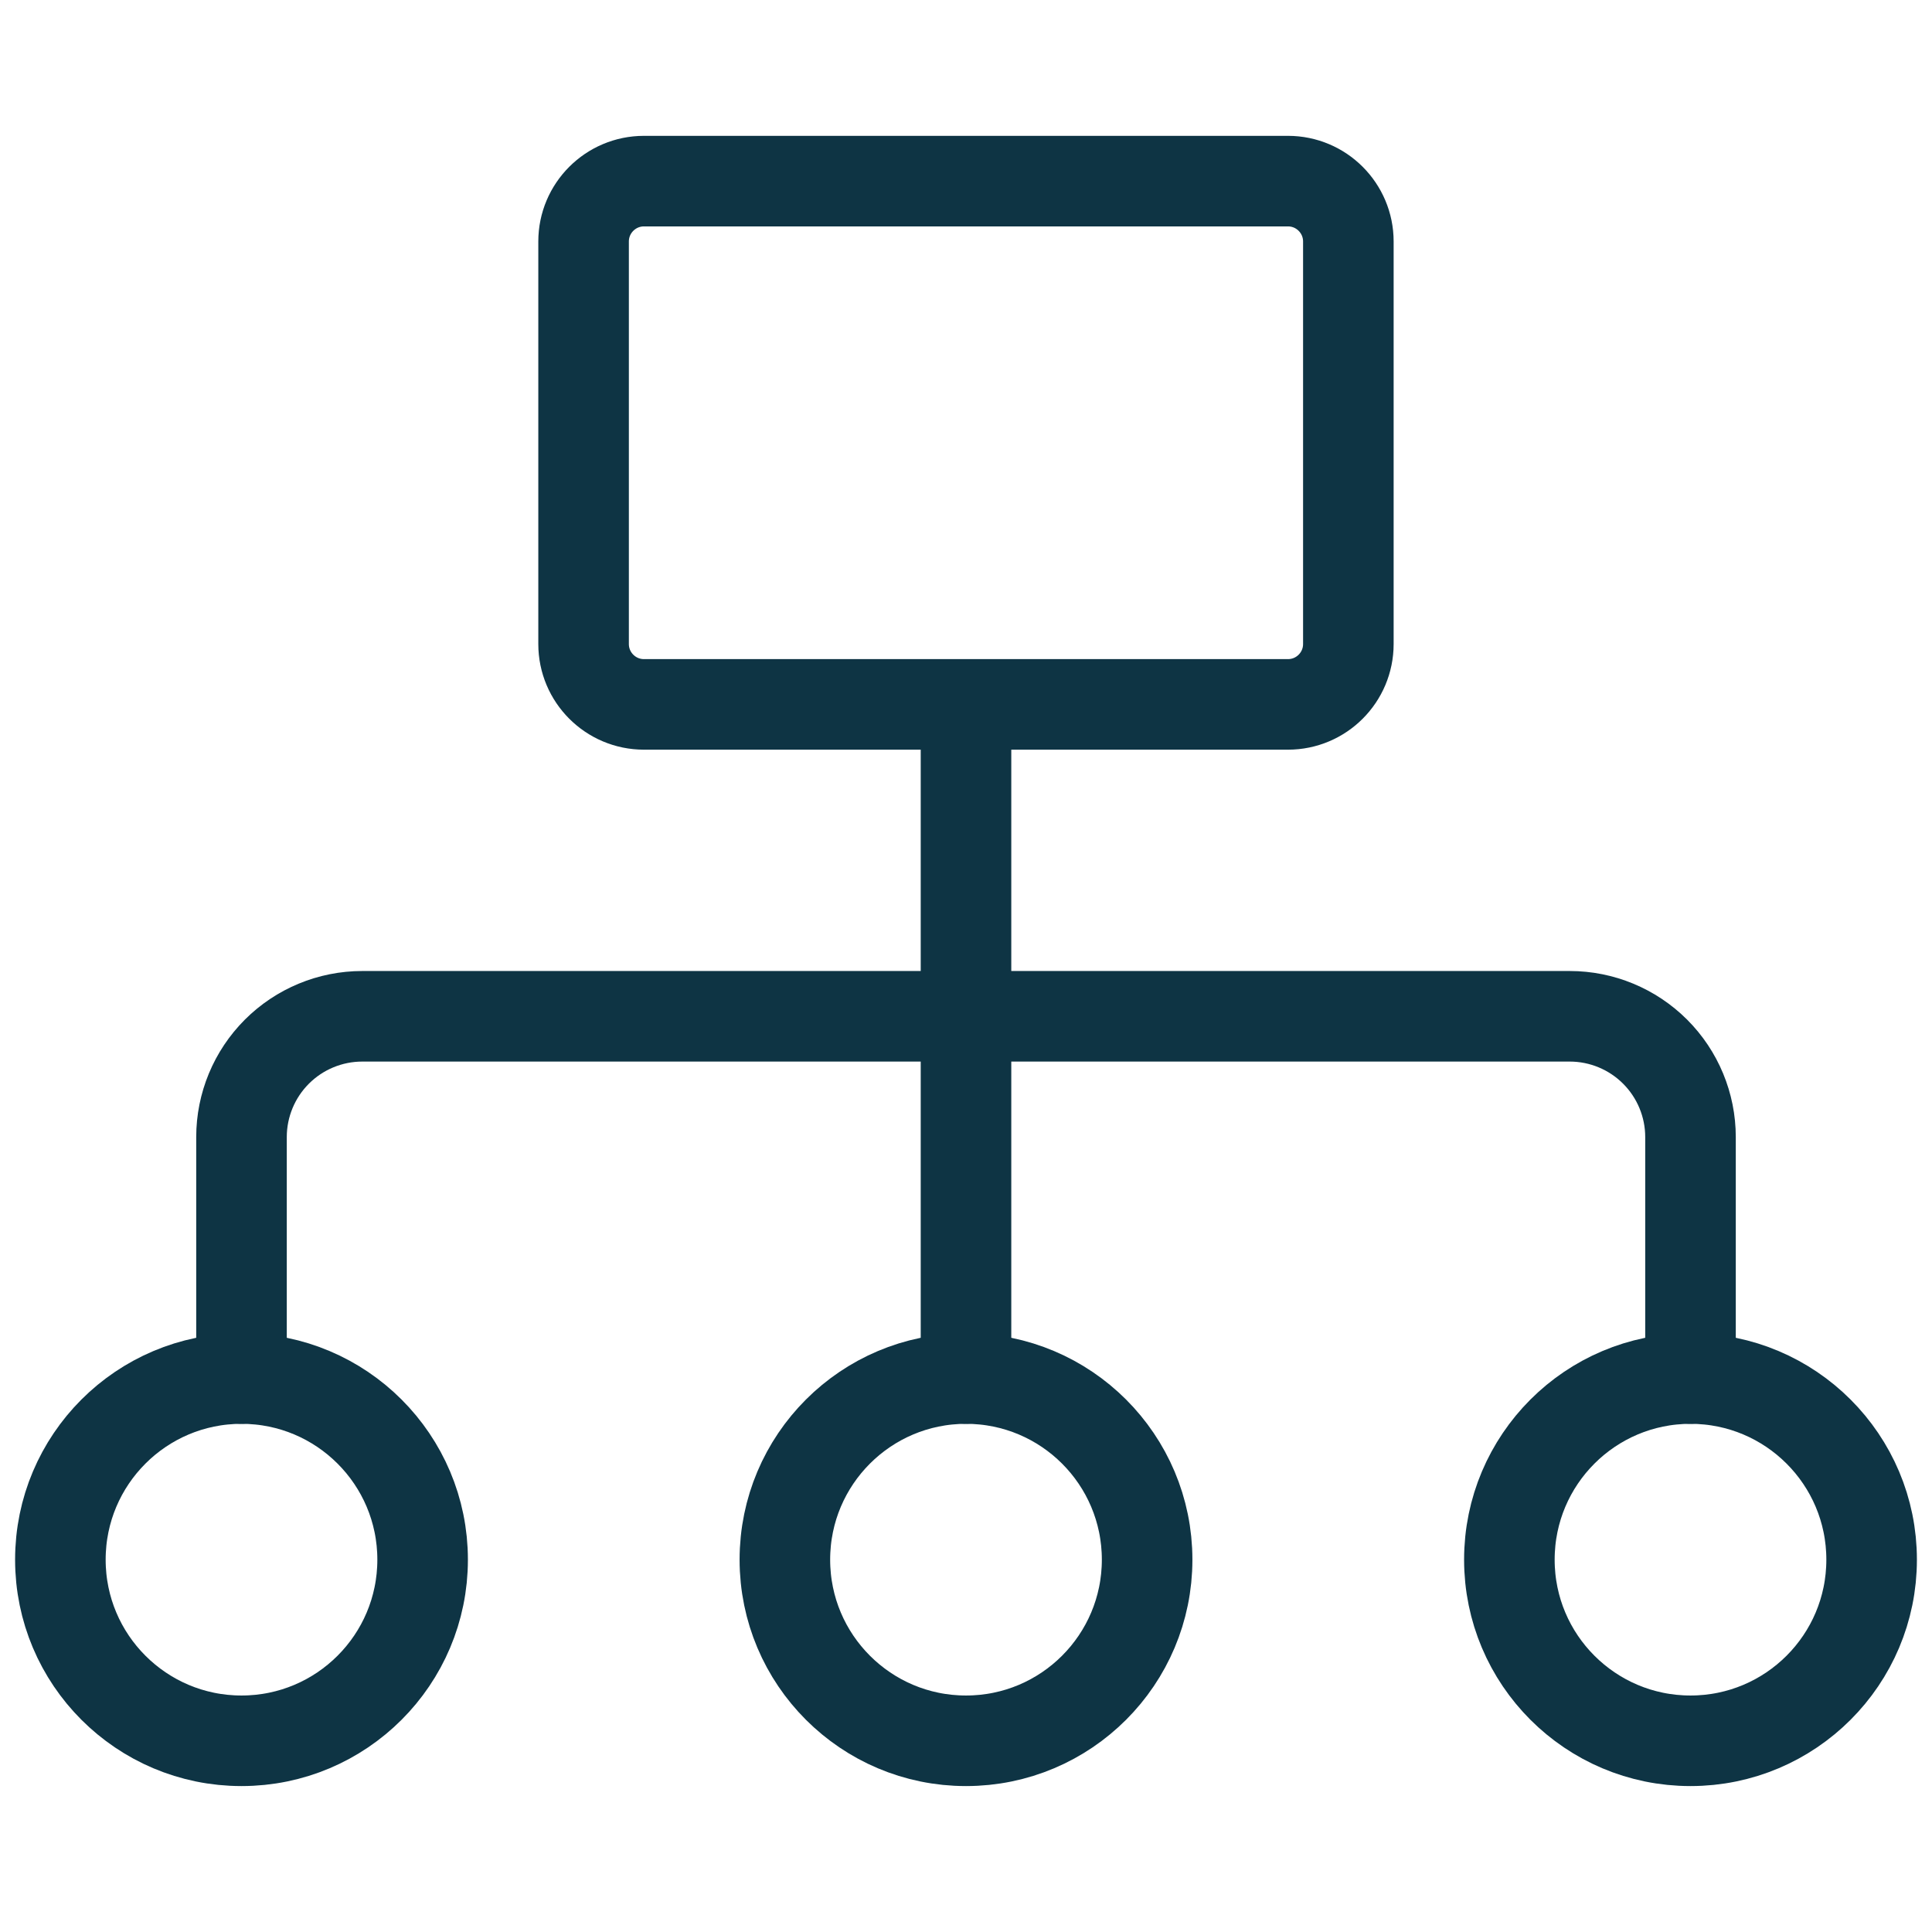 <?xml version="1.0" encoding="UTF-8"?> <svg xmlns="http://www.w3.org/2000/svg" viewBox="0 0 32 32" fill="none"><path d="M21.333 3H10.666C10.114 3 9.666 3.448 9.666 4V10.667C9.666 11.219 10.114 11.667 10.666 11.667H21.333C21.885 11.667 22.333 11.219 22.333 10.667V4C22.333 3.448 21.885 3 21.333 3Z" stroke="#0E3444" stroke-width="1.5" stroke-linecap="round" stroke-linejoin="round"></path><path d="M16 11.833L16 22.833" stroke="#0E3444" stroke-width="1.5" stroke-linecap="round" stroke-linejoin="round"></path><path d="M4 22.833L4 18.833C4 18.303 4.211 17.794 4.586 17.419C4.961 17.044 5.47 16.833 6 16.833L26 16.833C26.53 16.833 27.039 17.044 27.414 17.419C27.789 17.794 28 18.303 28 18.833L28 22.833" stroke="#0E3444" stroke-width="1.5" stroke-linecap="round" stroke-linejoin="round"></path><path d="M4 28.833C5.657 28.833 7 27.49 7 25.833C7 24.176 5.657 22.833 4 22.833C2.343 22.833 1 24.176 1 25.833C1 27.49 2.343 28.833 4 28.833Z" stroke="#0E3444" stroke-width="1.5" stroke-linecap="round" stroke-linejoin="round"></path><path d="M16 28.833C17.657 28.833 19 27.49 19 25.833C19 24.176 17.657 22.833 16 22.833C14.343 22.833 13 24.176 13 25.833C13 27.49 14.343 28.833 16 28.833Z" stroke="#0E3444" stroke-width="1.5" stroke-linecap="round" stroke-linejoin="round"></path><path d="M28 28.833C29.657 28.833 31 27.49 31 25.833C31 24.176 29.657 22.833 28 22.833C26.343 22.833 25 24.176 25 25.833C25 27.49 26.343 28.833 28 28.833Z" stroke="#0E3444" stroke-width="1.5" stroke-linecap="round" stroke-linejoin="round"></path></svg> 